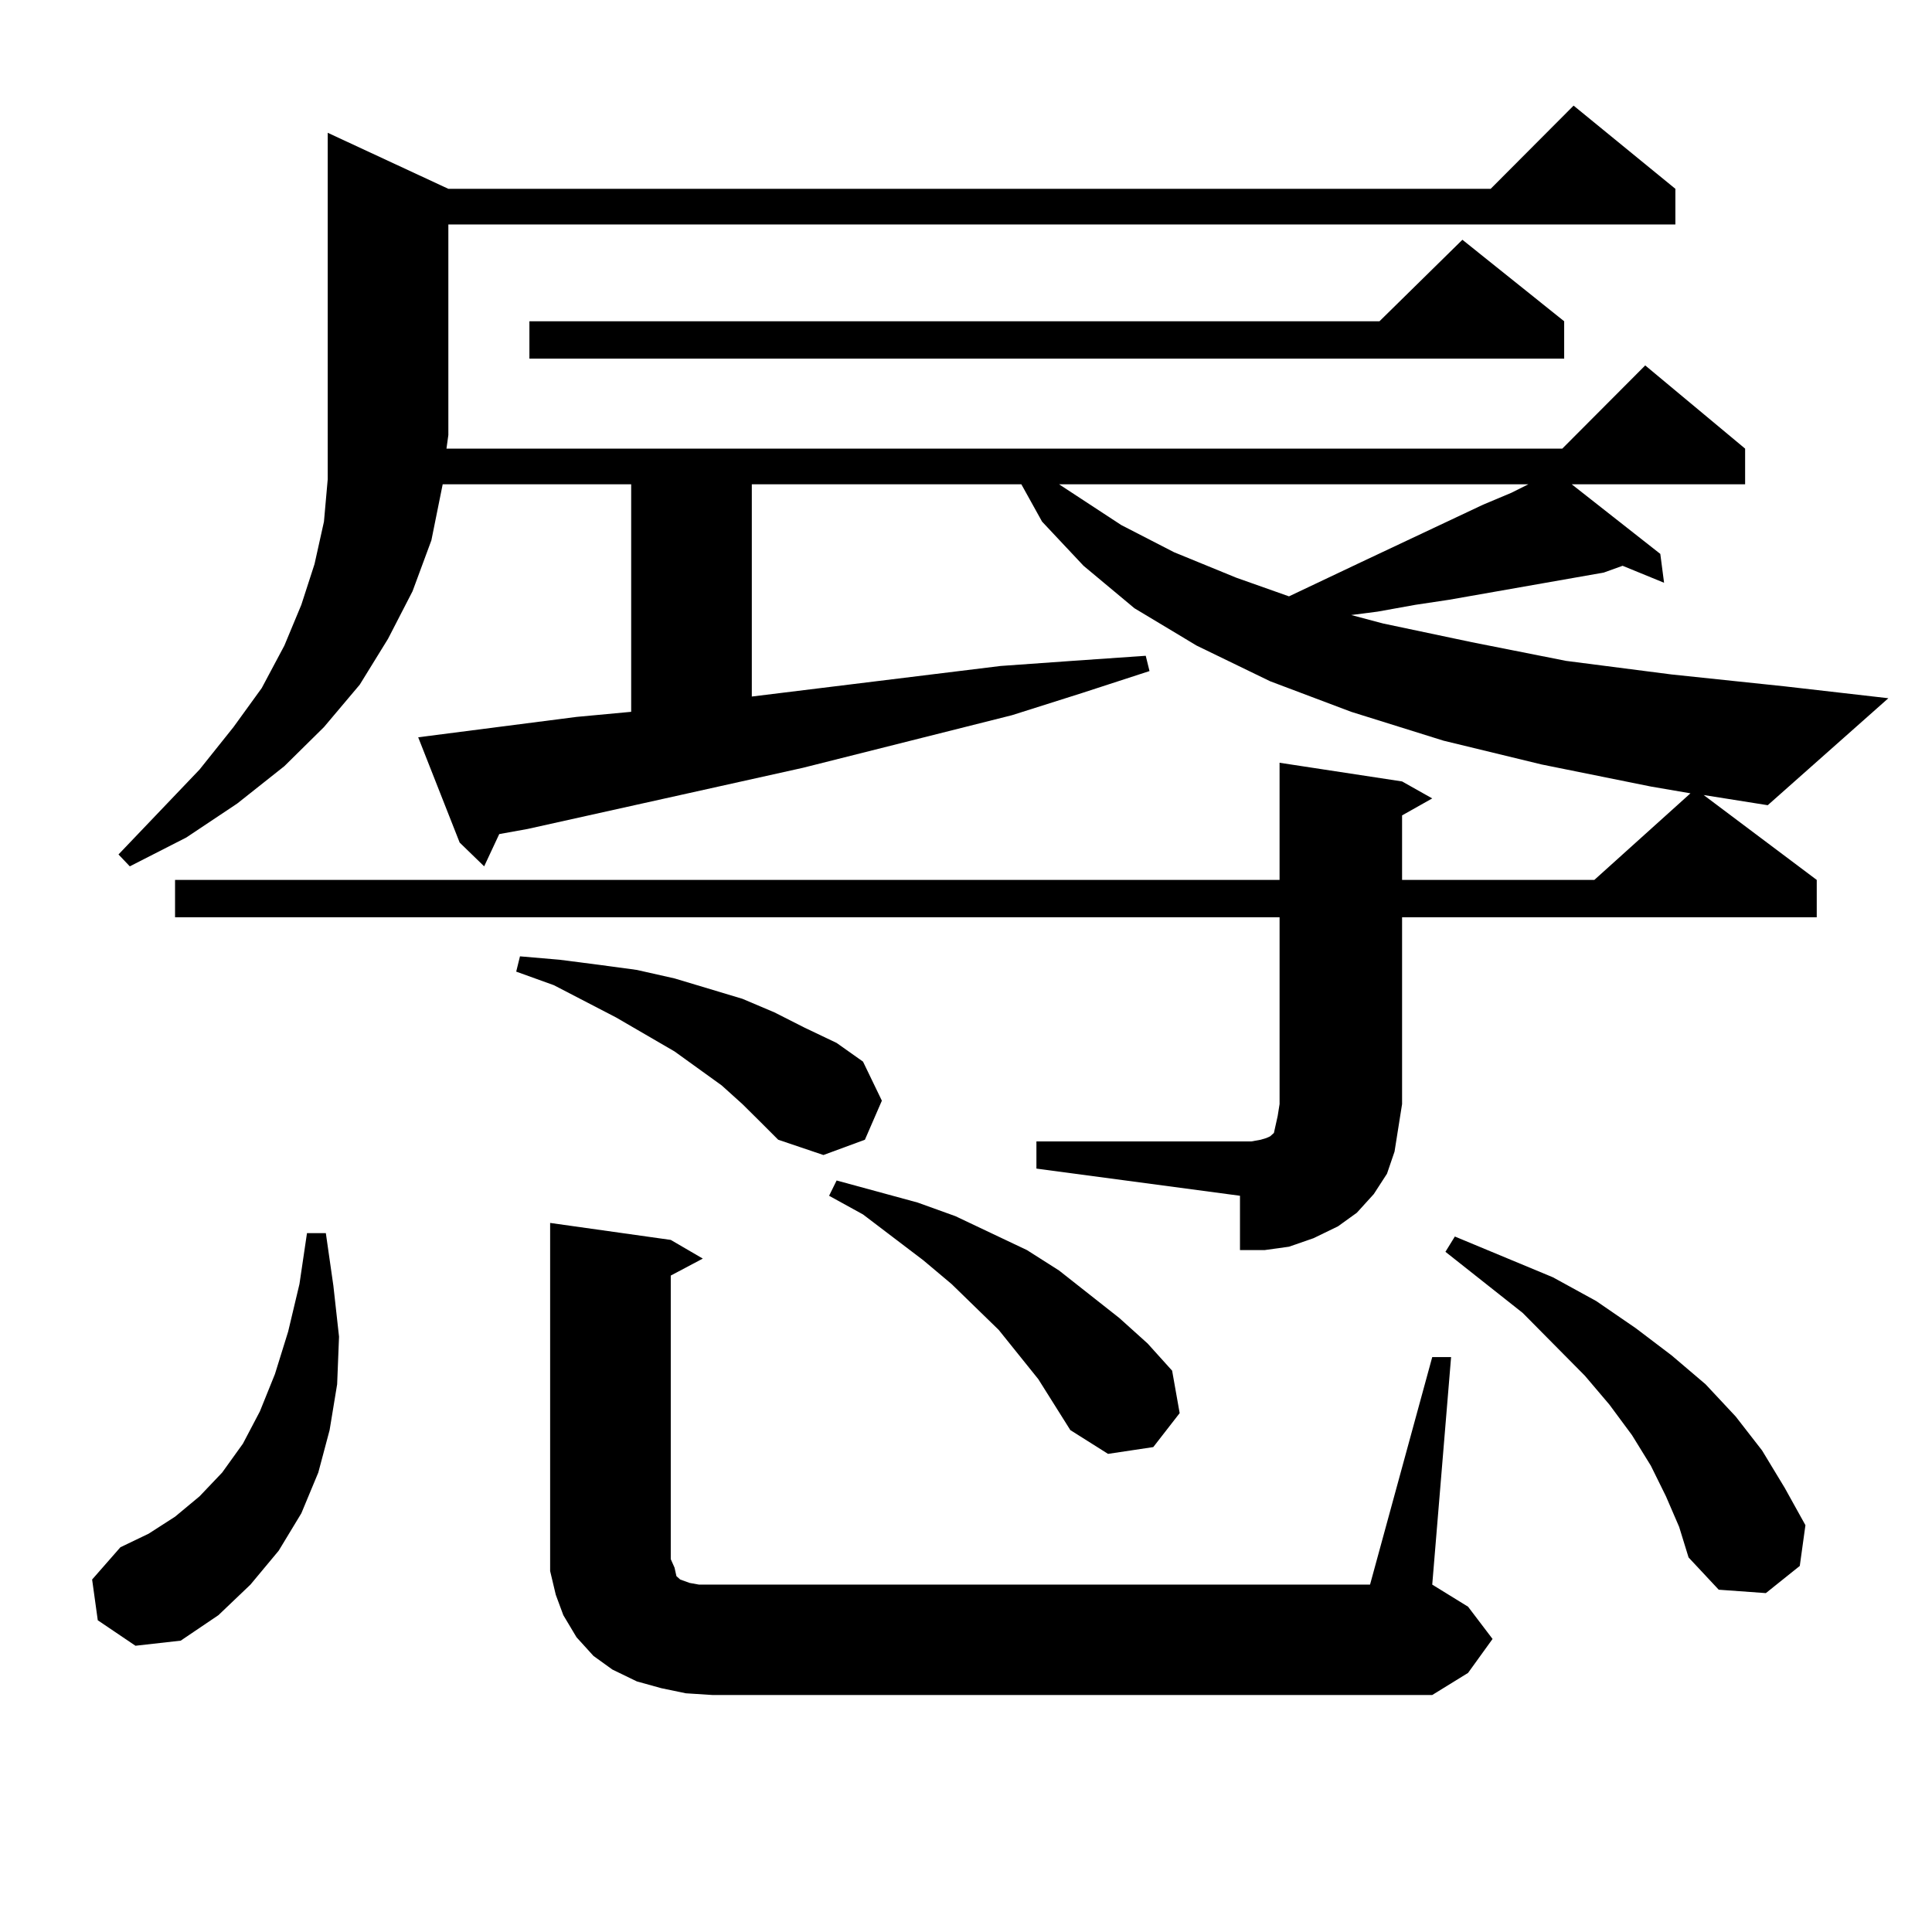 <?xml version="1.0" encoding="utf-8"?>
<!-- Generator: Adobe Illustrator 16.0.0, SVG Export Plug-In . SVG Version: 6.00 Build 0)  -->
<!DOCTYPE svg PUBLIC "-//W3C//DTD SVG 1.1//EN" "http://www.w3.org/Graphics/SVG/1.1/DTD/svg11.dtd">
<svg version="1.1" id="图层_1" xmlns="http://www.w3.org/2000/svg" xmlns:xlink="http://www.w3.org/1999/xlink" x="0px" y="0px"
	 width="1000px" height="1000px" viewBox="0 0 1000 1000" enable-background="new 0 0 1000 1000" xml:space="preserve">
<path d="M50.608,838.652l-2.927-21.094l14.634-16.699l14.634-7.031l13.658-8.789l12.683-10.547l11.707-12.305l10.731-14.941
	l8.78-16.699l7.805-19.336l6.829-21.973l5.854-24.609l3.902-26.367h9.756l3.902,27.246l2.927,26.367l-0.976,24.609l-3.902,23.73
	l-5.854,21.973l-8.78,21.094l-11.707,19.336l-14.634,17.578l-16.585,15.82l-19.512,13.184l-23.414,2.637L50.608,838.652z
	 M940.343,455.449v19.336H725.714v96.68l-1.951,12.305l-1.951,12.305l-3.902,11.426l-6.829,10.547l-8.78,9.668l-9.756,7.031
	l-12.683,6.152l-12.683,4.395l-12.683,1.758h-12.683v-28.125L536.45,604.863v-14.063h111.217l4.878-0.879l2.927-0.879l1.951-0.879
	l0.976-0.879l0.976-0.879l0.976-4.395l0.976-4.395l0.976-6.152v-96.68H90.607v-19.336h571.693v-60.645l63.413,9.668l15.609,8.789
	l-15.609,8.789v33.398h99.51l49.755-44.824l-20.487-3.516l-56.584-11.426l-50.73-12.305l-47.804-14.941l-41.95-15.82l-38.048-18.457
	l-32.194-19.336l-26.341-21.973L539.377,270l-10.731-19.336H389.137v109.863l128.777-15.82l37.072-2.637l38.048-2.637l1.951,7.91
	l-35.121,11.426l-36.097,11.426l-108.29,27.246l-142.436,31.641l-14.634,2.637l-7.805,16.699l-12.683-12.305l-21.463-54.492
	l81.949-10.547l28.292-2.637V250.664h-97.559l-5.854,29.004l-9.756,26.367l-12.683,24.609l-14.634,23.73l-18.536,21.973
	l-20.487,20.215l-24.39,19.336l-26.341,17.578l-29.268,14.941l-5.854-6.152l41.95-43.945l17.561-21.973l14.634-20.215l11.707-21.973
	l8.78-21.094l6.829-21.094L167.679,270l1.951-21.973V68.73l62.438,29.004h539.499l42.926-43.066l52.682,43.066v18.457H232.067
	v108.984l-0.976,7.031h577.547l42.926-43.066l51.706,43.066v18.457h-89.754l45.853,36.035l1.951,14.941l-21.463-8.789l-9.756,3.516
	l-79.998,14.063l-17.561,2.637l-19.512,3.516l-13.658,1.758l16.585,4.395l45.853,9.668l48.779,9.668l54.633,7.031l58.535,6.152
	l53.657,6.152l-62.438,55.371l-33.17-5.273L940.343,455.449z M384.259,571.465l-10.731-9.668l-24.39-17.578l-30.243-17.578
	L286.7,509.941l-19.512-7.031l1.951-7.91l20.487,1.758l20.487,2.637l19.512,2.637l19.512,4.395l35.121,10.547l16.585,7.031
	l15.609,7.91l16.585,7.91l13.658,9.668l9.756,20.215l-8.78,20.215l-21.463,7.91l-23.414-7.91l-8.78-8.789L384.259,571.465z
	 M809.614,166.289v19.336H274.018v-19.336h439.989l42.926-42.188L809.614,166.289z M354.991,876.445l-12.683-2.637l-12.683-3.516
	l-12.683-6.152l-9.756-7.031l-8.78-9.668l-6.829-11.426l-3.902-10.547l-2.927-12.305v-11.426v-168.75l62.438,8.789l16.585,9.668
	l-16.585,8.789v146.777l1.951,4.395l0.976,4.395l1.951,1.758l4.878,1.758l4.878,0.879h6.829h340.479l32.194-117.773h9.756
	l-9.756,117.773l18.536,11.426l12.683,16.699l-12.683,17.578l-18.536,11.426H368.649L354.991,876.445z M537.426,713.848
	l-20.487-25.488l-24.39-23.73l-14.634-12.305l-31.219-23.73l-17.561-9.668l3.902-7.91l41.95,11.426l19.512,7.031l18.536,8.789
	l18.536,8.789l16.585,10.547l31.219,24.609l14.634,13.184l12.683,14.063l3.902,21.973l-13.658,17.578l-23.414,3.516l-19.512-12.305
	L537.426,713.848z M548.157,250.664l32.194,21.094l27.316,14.063l32.194,13.184l27.316,9.668l37.072-17.578l63.413-29.883
	l14.634-6.152l8.78-4.395H548.157z M862.296,774.492l-7.805-15.82l-9.756-15.82l-11.707-15.82l-12.683-14.941l-32.194-32.52
	l-39.999-31.641l4.878-7.91l25.365,10.547l25.365,10.547l22.438,12.305l20.487,14.063l18.536,14.063l17.561,14.941l15.609,16.699
	l13.658,17.578l11.707,19.336l10.731,19.336l-2.927,21.094l-17.561,14.063l-24.39-1.758l-15.609-16.699l-4.878-15.82
	L862.296,774.492z"/>
</svg>
